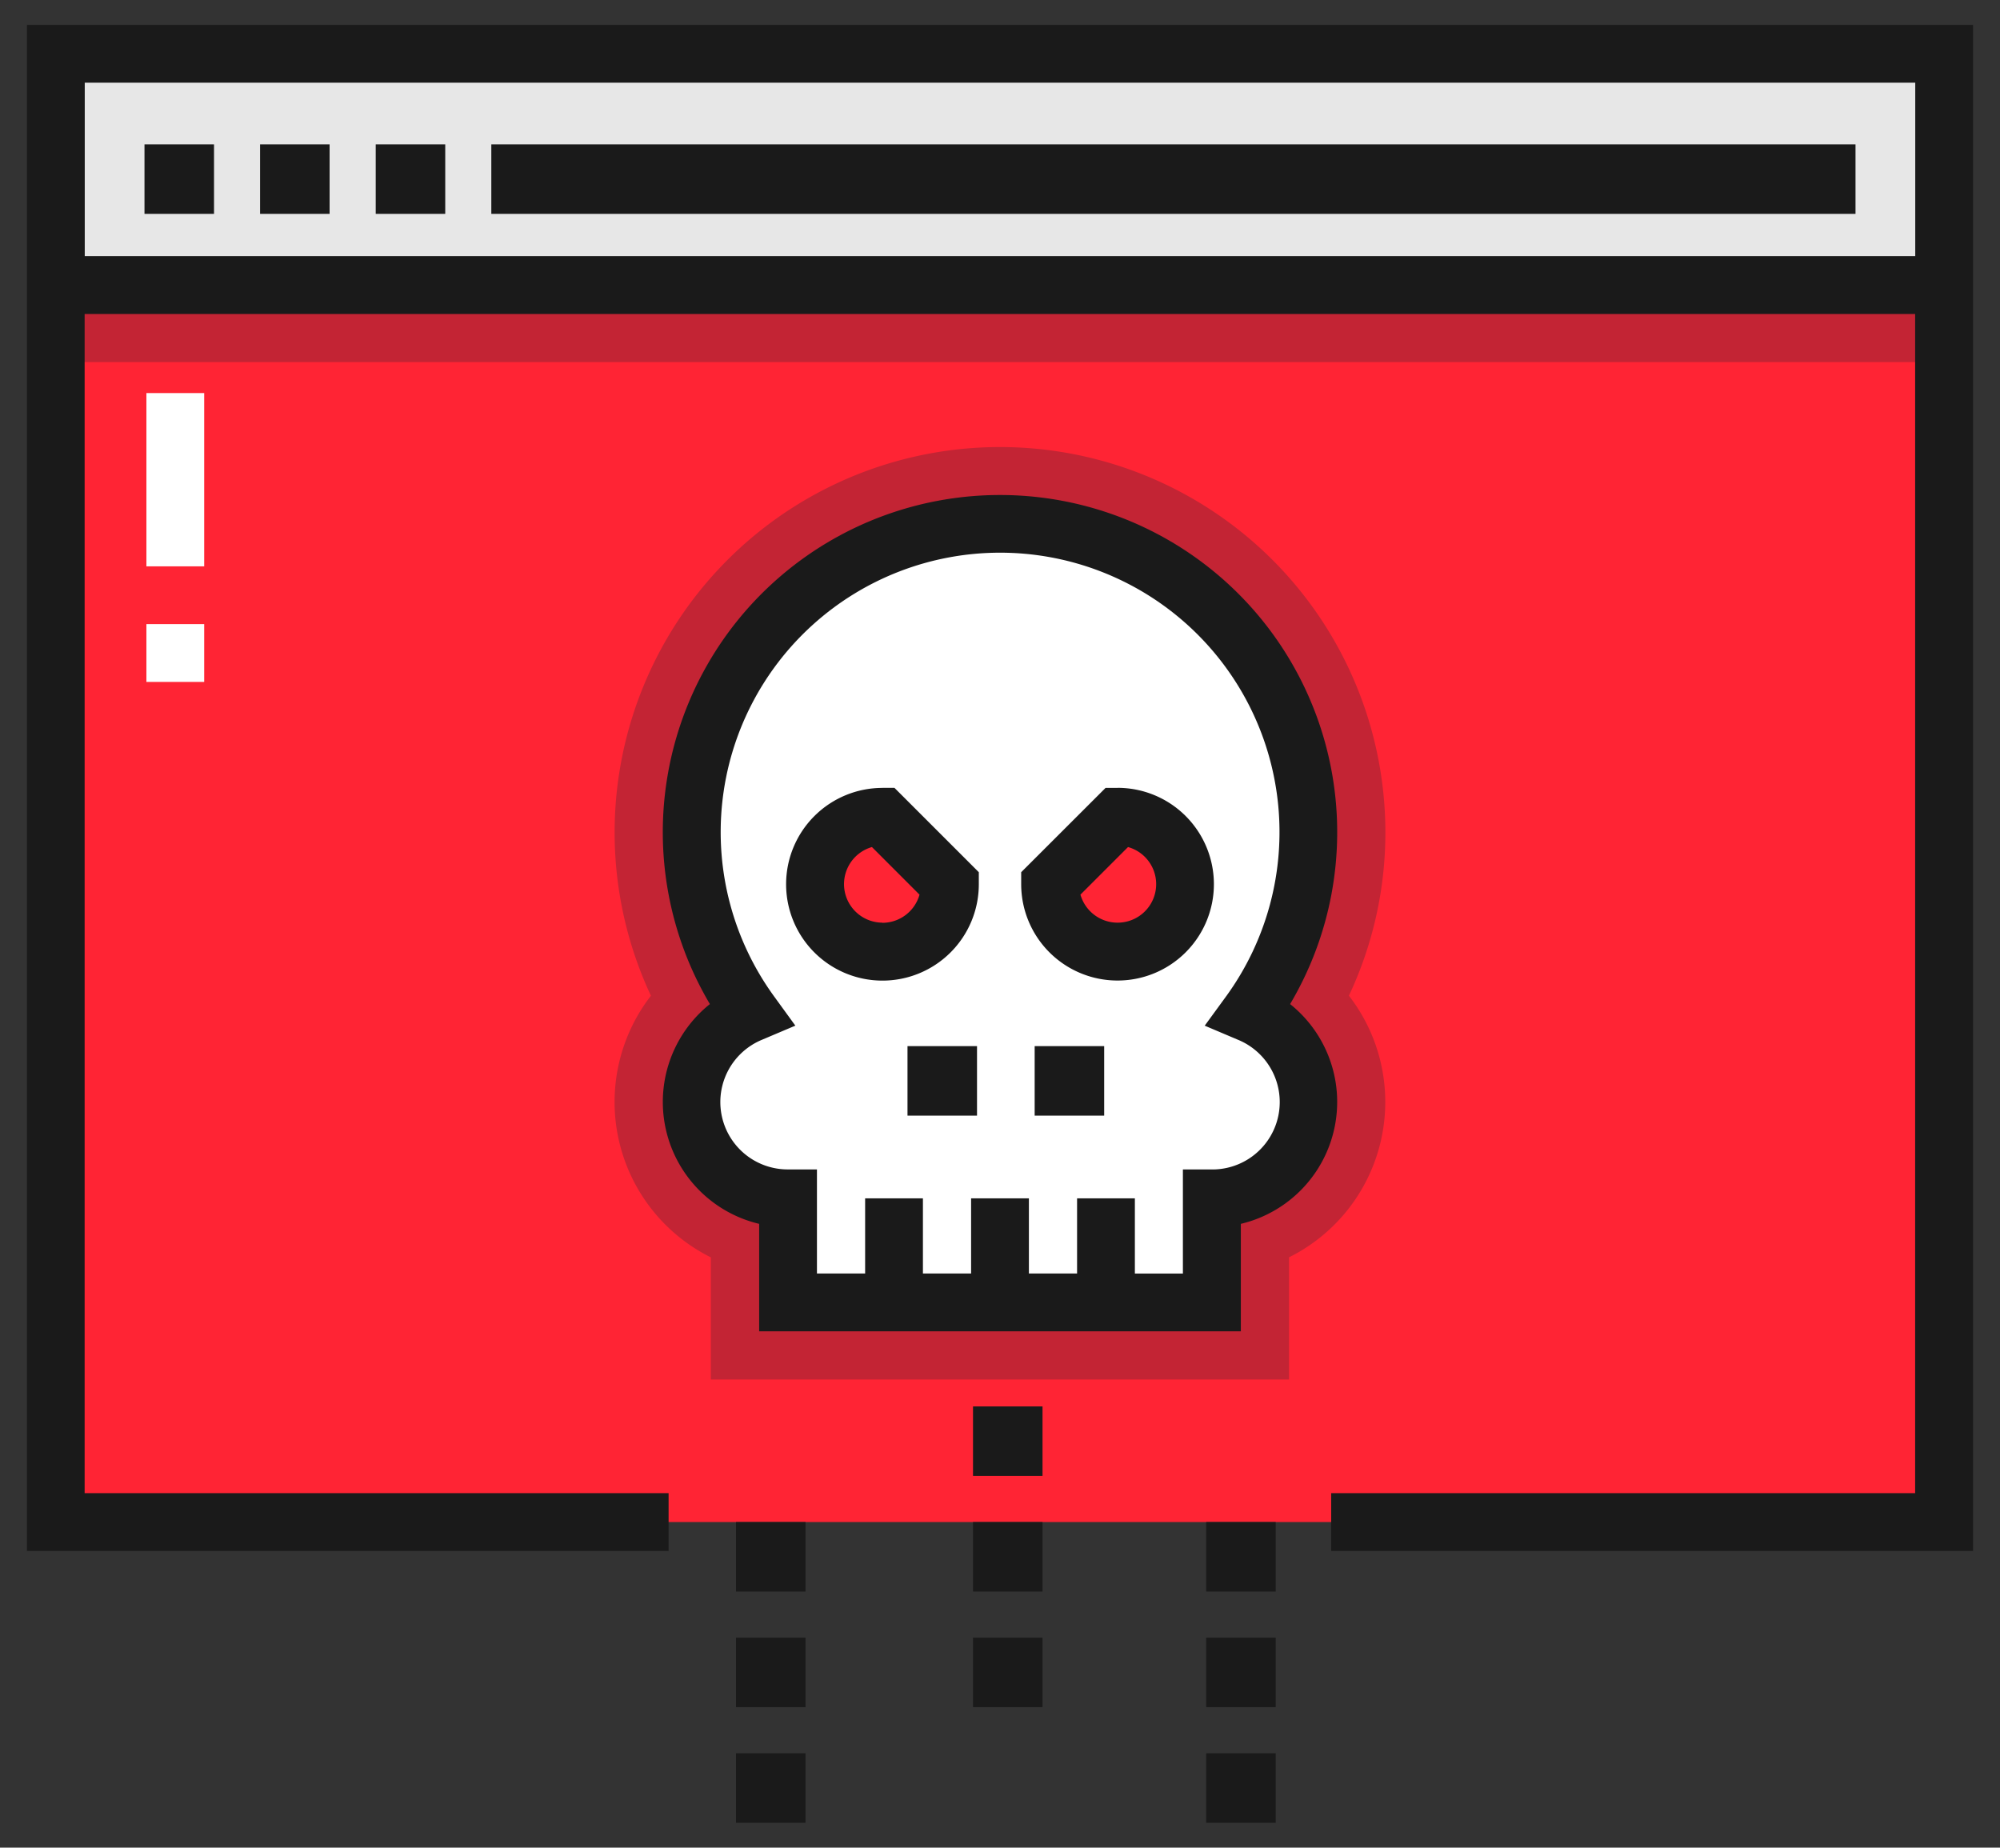 <svg id="Capa_1" data-name="Capa 1" xmlns="http://www.w3.org/2000/svg" viewBox="0 0 534.28 493.58"><rect x="0" y="0" width="534.28" height="493.58" fill="#333333" stroke="none"/><defs><style>.cls-1{fill:#ff2434;}.cls-2{fill:#c32434;}.cls-3{fill:#fff;}.cls-4{fill:#e7e7e7;}.cls-5{fill:#1a1a1a;}</style></defs><title>onboarding_icons</title><g id="Symbols"><g id="icon_scam--warning" data-name="icon scam--warning"><g id="malware"><rect id="Rectangle-path" class="cls-1" x="14.92" y="14.37" width="504.44" height="392.23"/><path id="Shape" class="cls-2" d="M370.09,222.32A102.95,102.95,0,1,0,173.89,266a46.35,46.35,0,0,0,16,69.89v32.63H344.35V335.88a46.35,46.35,0,0,0,16-69.89A102.25,102.25,0,0,0,370.09,222.32ZM235.74,254.24a18,18,0,0,1,0-36l18,18A18,18,0,0,1,235.74,254.24Zm62.8,0a18,18,0,0,1-18-18l18-18a18,18,0,0,1,0,36Z"/><g id="Group"><path id="Shape-2" data-name="Shape" class="cls-3" d="M333.79,270.68a82.36,82.36,0,1,0-133.3,0,25.74,25.74,0,0,0,10,49.45v27.8H323.76v-27.8a25.74,25.74,0,0,0,10-49.45Zm-98-16.44a18,18,0,0,1,0-36l18,18A18,18,0,0,1,235.74,254.24Zm62.8,0a18,18,0,0,1-18-18l18-18a18,18,0,0,1,0,36Z"/><rect id="Rectangle-path-2" data-name="Rectangle-path" class="cls-4" x="14.92" y="14.37" width="504.44" height="61.77"/></g><path id="Shape-3" data-name="Shape" class="cls-3" d="M54.55,182.17H39.11V166.73H54.55Zm0-30.88H39.11V105H54.55Z"/><rect id="Rectangle-path-3" data-name="Rectangle-path" class="cls-2" x="14.92" y="76.14" width="504.44" height="20.59"/><rect id="Rectangle-path-4" data-name="Rectangle-path" class="cls-5" x="38.6" y="38.56" width="18.57" height="18.57"/><rect id="Rectangle-path-5" data-name="Rectangle-path" class="cls-5" x="69.48" y="38.56" width="18.57" height="18.57"/><rect id="Rectangle-path-6" data-name="Rectangle-path" class="cls-5" x="100.37" y="38.56" width="18.57" height="18.57"/><rect id="Rectangle-path-7" data-name="Rectangle-path" class="cls-5" x="131.25" y="38.56" width="364.43" height="18.57"/><path id="Shape-4" data-name="Shape" class="cls-5" d="M344.64,268.23a90.08,90.08,0,1,0-155,0,33.47,33.47,0,0,0,13.16,58.71v28.7H331.48v-28.7a33.47,33.47,0,0,0,13.16-58.71Zm-13.86,9.56a18,18,0,0,1-7,34.62H316v27.8H303.17V320.12H287.73V340.2H274.86V320.12H259.42V340.2H246.55V320.12H231.11V340.2H218.24V312.4h-7.72a18,18,0,0,1-7-34.62l8.95-3.79-5.71-7.86a74.64,74.64,0,1,1,120.81,0L321.83,274Z"/><path id="Shape-5" data-name="Shape" class="cls-5" d="M298.54,210.48h-3.2L272.8,233v3.2a25.74,25.74,0,1,0,25.74-25.74Zm0,36a10.31,10.31,0,0,1-9.91-7.49l12.71-12.71a10.29,10.29,0,0,1-2.81,20.2Z"/><path id="Shape-6" data-name="Shape" class="cls-5" d="M235.74,210.48a25.74,25.74,0,1,0,25.74,25.74V233l-22.54-22.54h-3.2Zm0,36a10.3,10.3,0,0,1-2.81-20.2L245.64,239A10.31,10.31,0,0,1,235.74,246.52Z"/><rect id="Rectangle-path-8" data-name="Rectangle-path" class="cls-5" x="242.43" y="279.46" width="18.57" height="18.57"/><rect id="Rectangle-path-9" data-name="Rectangle-path" class="cls-5" x="276.4" y="279.46" width="18.57" height="18.57"/><rect id="Rectangle-path-10" data-name="Rectangle-path" class="cls-5" x="322.22" y="437.48" width="18.57" height="18.57"/><rect id="Rectangle-path-11" data-name="Rectangle-path" class="cls-5" x="322.22" y="468.37" width="18.57" height="18.57"/><rect id="Rectangle-path-12" data-name="Rectangle-path" class="cls-5" x="322.22" y="406.6" width="18.57" height="18.57"/><rect id="Rectangle-path-13" data-name="Rectangle-path" class="cls-5" x="259.93" y="437.48" width="18.57" height="18.57"/><rect id="Rectangle-path-14" data-name="Rectangle-path" class="cls-5" x="259.93" y="406.6" width="18.57" height="18.57"/><rect id="Rectangle-path-15" data-name="Rectangle-path" class="cls-5" x="259.93" y="375.71" width="18.57" height="18.57"/><path id="Shape-7" data-name="Shape" class="cls-5" d="M7.2,6.65V414.32H178.61V398.88h-156v-315h489v315h-156v15.44H527.08V6.65ZM22.64,68.42V22.09h489V68.42h-489Z"/><rect id="Rectangle-path-16" data-name="Rectangle-path" class="cls-5" x="196.62" y="468.37" width="18.57" height="18.57"/><rect id="Rectangle-path-17" data-name="Rectangle-path" class="cls-5" x="196.62" y="437.48" width="18.57" height="18.57"/><rect id="Rectangle-path-18" data-name="Rectangle-path" class="cls-5" x="196.62" y="406.6" width="18.57" height="18.57"/></g></g></g></svg>